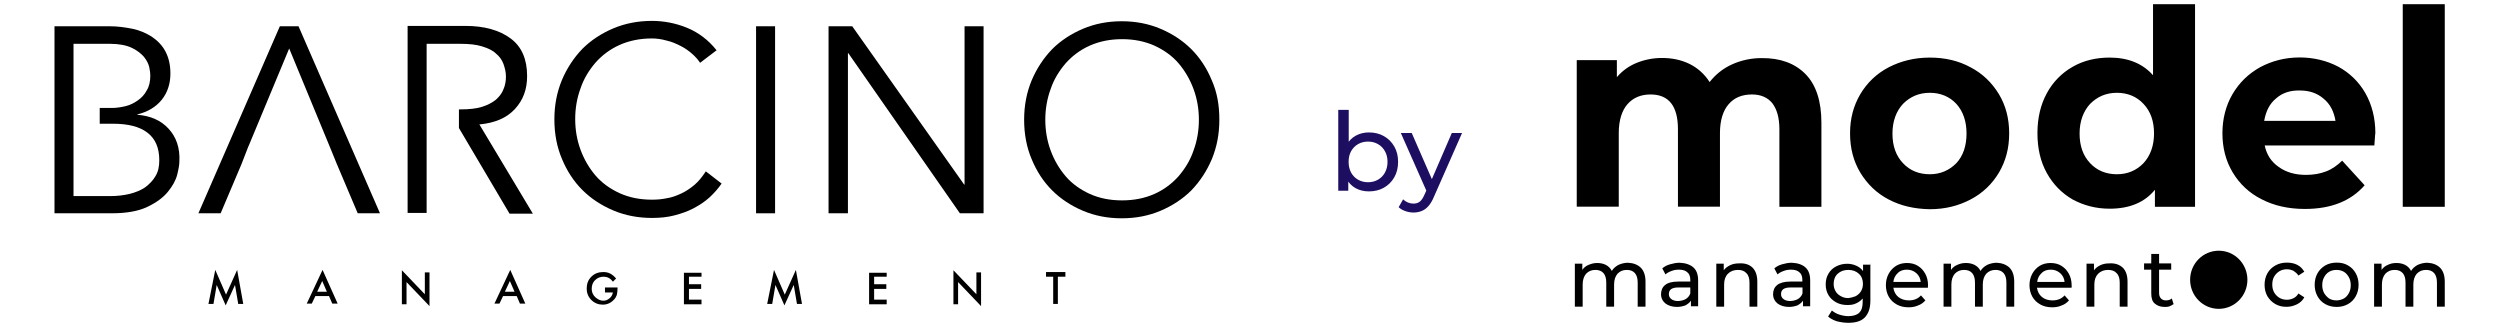<svg width="367" height="48" viewBox="0 0 367 48" fill="none" xmlns="http://www.w3.org/2000/svg">
<path d="M24.752 18.898C23.646 17.689 22.118 17.005 20.169 16.847V16.794C21.697 16.426 22.909 15.69 23.751 14.638C24.594 13.586 25.016 12.271 25.016 10.798C25.016 9.484 24.752 8.432 24.278 7.537C23.804 6.643 23.119 5.96 22.276 5.381C21.433 4.855 20.485 4.434 19.432 4.224C18.378 4.014 17.272 3.856 16.113 3.856H8V31.311H16.376C18.589 31.311 20.327 30.995 21.644 30.364C22.961 29.733 23.962 28.997 24.647 28.155C25.332 27.314 25.806 26.472 26.017 25.63C26.227 24.789 26.333 24.158 26.333 23.684C26.438 21.686 25.859 20.108 24.752 18.898ZM22.803 25.893C22.434 26.525 21.908 27.05 21.275 27.524C20.643 27.945 19.853 28.26 19.01 28.471C18.115 28.681 17.166 28.786 16.165 28.786H10.792V25.578C10.792 25.525 10.792 25.473 10.792 25.42V13.902C10.792 13.849 10.792 13.796 10.792 13.744V6.433H16.165C17.482 6.433 18.536 6.643 19.326 7.012C20.116 7.38 20.696 7.853 21.117 8.326C21.539 8.852 21.802 9.378 21.908 9.852C22.013 10.378 22.066 10.746 22.066 11.061C22.066 11.956 21.908 12.692 21.539 13.27C21.223 13.902 20.749 14.375 20.222 14.743C19.695 15.111 19.116 15.427 18.431 15.585C17.746 15.742 17.114 15.848 16.429 15.848H14.638V18.162H16.534C18.799 18.162 20.485 18.583 21.644 19.477C22.803 20.371 23.383 21.686 23.383 23.527C23.383 24.473 23.225 25.21 22.803 25.893Z" fill="black"/>
<path d="M43.822 3.856H41.083L29.125 31.311H32.391L35.446 24.105L36.447 21.528L36.5 21.423L42.453 7.117L48.406 21.528L49.459 24.105L52.515 31.311H55.781L43.822 3.856Z" fill="black"/>
<path d="M70.373 18.267C72.639 18.057 74.377 17.32 75.589 16.005C76.8 14.69 77.38 13.113 77.38 11.166C77.38 8.695 76.59 6.854 74.957 5.644C73.323 4.434 71.111 3.803 68.319 3.803H59.837V31.258H62.629V18.53V15.953V6.433H67.581C68.846 6.433 69.899 6.538 70.742 6.801C71.585 7.064 72.323 7.38 72.797 7.853C73.323 8.274 73.692 8.8 73.903 9.378C74.114 9.957 74.272 10.588 74.272 11.219C74.272 11.903 74.166 12.534 73.903 13.113C73.692 13.691 73.271 14.217 72.797 14.638C72.27 15.059 71.585 15.427 70.742 15.69C69.899 15.953 68.846 16.058 67.581 16.058H67.371V18.793L74.799 31.363H78.223L70.373 18.267Z" fill="black"/>
<path d="M105.933 26.945C105.458 27.629 104.879 28.313 104.194 28.944C103.509 29.575 102.719 30.101 101.823 30.574C100.928 31.048 99.98 31.363 98.979 31.626C97.978 31.889 96.871 31.994 95.713 31.994C93.658 31.994 91.761 31.626 90.023 30.89C88.285 30.154 86.757 29.154 85.493 27.892C84.228 26.63 83.227 25.104 82.49 23.316C81.752 21.581 81.383 19.634 81.383 17.531C81.383 15.427 81.752 13.533 82.49 11.745C83.227 10.009 84.228 8.484 85.493 7.169C86.757 5.907 88.285 4.908 90.023 4.171C91.761 3.435 93.658 3.067 95.713 3.067C97.398 3.067 99.137 3.382 100.823 4.066C102.508 4.75 103.983 5.854 105.195 7.38L102.772 9.221C102.508 8.8 102.087 8.326 101.613 7.906C101.139 7.485 100.559 7.064 99.927 6.749C99.295 6.433 98.61 6.117 97.873 5.96C97.135 5.749 96.397 5.644 95.713 5.644C93.974 5.644 92.394 5.96 90.971 6.591C89.549 7.222 88.39 8.116 87.442 9.168C86.493 10.272 85.703 11.535 85.229 12.955C84.702 14.375 84.439 15.9 84.439 17.478C84.439 19.056 84.702 20.581 85.229 22.001C85.756 23.421 86.493 24.684 87.442 25.788C88.39 26.893 89.602 27.734 90.971 28.365C92.394 28.997 93.921 29.312 95.713 29.312C96.45 29.312 97.135 29.259 97.873 29.102C98.61 28.997 99.295 28.734 99.98 28.418C100.665 28.102 101.297 27.682 101.929 27.156C102.561 26.63 103.088 25.946 103.615 25.157L105.933 26.945Z" fill="black"/>
<path d="M113.782 31.311H110.99V3.856H113.782V31.311Z" fill="black"/>
<path d="M141.544 27.103H141.597V3.856H144.389V31.311H140.912L124.529 7.8H124.476V31.311H121.631V3.856H125.108L141.544 27.103Z" fill="black"/>
<path d="M179 17.583C179 19.687 178.631 21.581 177.894 23.369C177.156 25.105 176.155 26.63 174.891 27.945C173.627 29.207 172.099 30.206 170.361 30.943C168.622 31.679 166.726 32.047 164.671 32.047C162.617 32.047 160.72 31.679 158.982 30.943C157.243 30.206 155.715 29.207 154.451 27.945C153.187 26.682 152.186 25.157 151.448 23.369C150.711 21.633 150.342 19.687 150.342 17.583C150.342 15.479 150.711 13.586 151.448 11.798C152.186 10.062 153.187 8.537 154.451 7.222C155.715 5.96 157.243 4.96 158.982 4.224C160.72 3.488 162.617 3.119 164.671 3.119C166.726 3.119 168.622 3.488 170.361 4.224C172.099 4.96 173.627 5.96 174.891 7.222C176.155 8.484 177.156 10.009 177.894 11.798C178.684 13.586 179 15.479 179 17.583ZM175.997 17.583C175.997 16.005 175.734 14.48 175.207 13.06C174.68 11.64 173.943 10.378 172.995 9.273C172.046 8.169 170.835 7.327 169.465 6.696C168.043 6.065 166.462 5.749 164.724 5.749C162.985 5.749 161.405 6.065 159.983 6.696C158.56 7.327 157.401 8.221 156.453 9.273C155.505 10.378 154.714 11.64 154.24 13.06C153.714 14.48 153.45 16.005 153.45 17.583C153.45 19.161 153.714 20.686 154.24 22.107C154.767 23.527 155.505 24.789 156.453 25.893C157.401 26.998 158.613 27.84 159.983 28.471C161.405 29.102 162.933 29.417 164.724 29.417C166.462 29.417 168.043 29.102 169.465 28.471C170.887 27.84 172.046 26.945 172.995 25.893C173.943 24.789 174.733 23.527 175.207 22.107C175.734 20.686 175.997 19.161 175.997 17.583Z" fill="black"/>
<path d="M30.6 44.618L31.601 39.621L33.181 43.25L34.814 39.621L35.71 44.618H34.972L34.498 41.83L33.129 44.828L31.811 41.83L31.337 44.618H30.6Z" fill="black"/>
<path d="M48.3 43.461H46.299L45.772 44.565H45.034L47.352 39.621L49.565 44.565H48.775L48.3 43.461ZM47.984 42.829L47.3 41.251L46.562 42.829H47.984Z" fill="black"/>
<path d="M58.995 44.618V39.674L62.366 43.197V39.989H63.051V44.933L59.679 41.409V44.67H58.995V44.618Z" fill="black"/>
<path d="M75.852 43.461H73.85L73.323 44.565H72.586L74.904 39.621L77.116 44.565H76.326L75.852 43.461ZM75.536 42.829L74.851 41.251L74.114 42.829H75.536Z" fill="black"/>
<path d="M88.759 42.198H90.655V42.356C90.655 42.724 90.603 43.04 90.55 43.303C90.445 43.566 90.339 43.776 90.129 43.986C89.707 44.46 89.127 44.723 88.495 44.723C87.863 44.723 87.284 44.512 86.81 44.039C86.335 43.566 86.125 42.987 86.125 42.356C86.125 41.672 86.335 41.094 86.81 40.62C87.284 40.147 87.863 39.937 88.548 39.937C88.917 39.937 89.233 39.989 89.549 40.147C89.865 40.305 90.129 40.515 90.445 40.883L89.97 41.357C89.602 40.831 89.127 40.62 88.601 40.62C88.127 40.62 87.705 40.778 87.336 41.146C87.02 41.462 86.862 41.883 86.862 42.408C86.862 42.934 87.073 43.355 87.442 43.671C87.811 43.986 88.179 44.144 88.548 44.144C88.917 44.144 89.18 44.039 89.496 43.776C89.76 43.566 89.918 43.25 89.97 42.934H88.811V42.198H88.759Z" fill="black"/>
<path d="M102.982 40.62H101.139V41.725H102.93V42.409H101.139V43.986H102.982V44.67H100.401V40.042H102.982V40.62Z" fill="black"/>
<path d="M112.623 44.618L113.624 39.621L115.204 43.25L116.837 39.621L117.733 44.618H116.995L116.521 41.83L115.152 44.828L113.835 41.83L113.36 44.618H112.623Z" fill="black"/>
<path d="M130.166 40.62H128.322V41.725H130.113V42.409H128.322V43.986H130.166V44.67H127.584V40.042H130.166V40.62Z" fill="black"/>
<path d="M139.964 44.618V39.674L143.336 43.197V39.989H144.02V44.933L140.649 41.409V44.67H139.964V44.618Z" fill="black"/>
<path d="M155.294 40.62V44.617H154.609V40.62H153.556V39.937H156.4V40.62H155.294Z" fill="black"/>
<path d="M200.952 28.096C200.227 28.096 199.571 27.936 198.984 27.616C198.408 27.285 197.949 26.8 197.608 26.16C197.277 25.52 197.112 24.72 197.112 23.76C197.112 22.8 197.283 22 197.624 21.36C197.976 20.72 198.44 20.24 199.016 19.92C199.603 19.6 200.248 19.44 200.952 19.44C201.784 19.44 202.52 19.621 203.16 19.984C203.8 20.347 204.307 20.853 204.68 21.504C205.053 22.144 205.24 22.896 205.24 23.76C205.24 24.624 205.053 25.381 204.68 26.032C204.307 26.683 203.8 27.189 203.16 27.552C202.52 27.915 201.784 28.096 200.952 28.096ZM196.456 28V16.128H197.992V21.776L197.832 23.744L197.928 25.712V28H196.456ZM200.824 26.752C201.368 26.752 201.853 26.629 202.28 26.384C202.717 26.139 203.059 25.792 203.304 25.344C203.56 24.885 203.688 24.357 203.688 23.76C203.688 23.152 203.56 22.629 203.304 22.192C203.059 21.744 202.717 21.397 202.28 21.152C201.853 20.907 201.368 20.784 200.824 20.784C200.291 20.784 199.805 20.907 199.368 21.152C198.941 21.397 198.6 21.744 198.344 22.192C198.099 22.629 197.976 23.152 197.976 23.76C197.976 24.357 198.099 24.885 198.344 25.344C198.6 25.792 198.941 26.139 199.368 26.384C199.805 26.629 200.291 26.752 200.824 26.752ZM207.496 31.2C207.091 31.2 206.696 31.131 206.312 30.992C205.928 30.864 205.597 30.672 205.32 30.416L205.976 29.264C206.189 29.467 206.424 29.621 206.68 29.728C206.936 29.835 207.208 29.888 207.496 29.888C207.869 29.888 208.179 29.792 208.424 29.6C208.669 29.408 208.899 29.067 209.112 28.576L209.64 27.408L209.8 27.216L213.128 19.52H214.632L210.52 28.848C210.275 29.445 209.997 29.915 209.688 30.256C209.389 30.597 209.059 30.837 208.696 30.976C208.333 31.125 207.933 31.2 207.496 31.2ZM209.512 28.272L205.64 19.52H207.24L210.536 27.072L209.512 28.272Z" fill="#1E0E62"/>
<g clip-path="url(#clip0_266_4)">
<path d="M325.715 45.338C328.037 45.338 329.92 43.428 329.92 41.071C329.92 38.714 328.037 36.803 325.715 36.803C323.393 36.803 321.51 38.714 321.51 41.071C321.51 43.428 323.393 45.338 325.715 45.338Z" fill="black"/>
<path d="M265.049 10.878C266.605 12.457 267.383 14.864 267.383 18.022V30.355H261.215V18.981C261.215 17.27 260.844 16.011 260.159 15.127C259.474 14.3 258.473 13.867 257.195 13.867C255.732 13.867 254.583 14.337 253.768 15.296C252.953 16.217 252.49 17.665 252.49 19.526V30.336H246.322V18.962C246.322 15.578 244.988 13.867 242.302 13.867C240.894 13.867 239.746 14.337 238.912 15.296C238.097 16.217 237.634 17.665 237.634 19.526V30.336H231.466V8.829H237.356V11.329C238.134 10.408 239.097 9.712 240.227 9.242C241.376 8.772 242.654 8.509 243.969 8.509C245.47 8.509 246.803 8.791 248.044 9.393C249.23 9.994 250.23 10.878 250.971 12.044C251.842 10.934 252.935 10.051 254.268 9.449C255.602 8.848 257.066 8.528 258.603 8.528C261.363 8.509 263.493 9.299 265.049 10.878ZM277.257 29.283C275.478 28.362 274.108 27.009 273.089 25.335C272.088 23.662 271.588 21.763 271.588 19.582C271.588 17.402 272.088 15.54 273.089 13.83C274.089 12.156 275.46 10.822 277.257 9.882C279.035 8.96 281.054 8.453 283.295 8.453C285.537 8.453 287.537 8.923 289.279 9.882C291.057 10.803 292.428 12.156 293.447 13.83C294.447 15.503 294.947 17.402 294.947 19.582C294.947 21.763 294.447 23.625 293.447 25.335C292.446 27.009 291.075 28.343 289.279 29.283C287.482 30.223 285.537 30.712 283.295 30.712C281.054 30.674 279.035 30.223 277.257 29.283ZM287.185 23.963C288.186 22.891 288.686 21.406 288.686 19.601C288.686 17.797 288.186 16.349 287.185 15.24C286.185 14.168 284.851 13.623 283.295 13.623C281.702 13.623 280.424 14.187 279.368 15.24C278.368 16.311 277.812 17.797 277.812 19.601C277.812 21.406 278.312 22.854 279.368 23.963C280.369 25.035 281.702 25.58 283.295 25.58C284.851 25.58 286.13 25.016 287.185 23.963ZM322.233 0.613V30.355H316.342V27.855C314.842 29.716 312.6 30.637 309.71 30.637C307.691 30.637 305.913 30.167 304.264 29.283C302.671 28.362 301.393 27.065 300.467 25.392C299.541 23.718 299.096 21.782 299.096 19.545C299.096 17.326 299.559 15.371 300.467 13.698C301.344 12.062 302.661 10.713 304.264 9.806C305.857 8.885 307.691 8.453 309.71 8.453C312.415 8.453 314.564 9.336 316.064 11.047V0.613H322.233ZM314.656 23.963C315.657 22.891 316.212 21.406 316.212 19.601C316.212 17.797 315.712 16.349 314.656 15.24C313.656 14.168 312.322 13.623 310.766 13.623C309.173 13.623 307.895 14.187 306.839 15.24C305.839 16.311 305.283 17.797 305.283 19.601C305.283 21.406 305.783 22.854 306.839 23.963C307.84 25.035 309.173 25.58 310.766 25.58C312.322 25.58 313.638 25.016 314.656 23.963ZM348.555 21.35H332.458C332.736 22.703 333.421 23.756 334.514 24.508C335.607 25.298 336.941 25.674 338.534 25.674C339.627 25.674 340.645 25.486 341.46 25.166C342.331 24.846 343.109 24.282 343.831 23.587L347.129 27.197C345.11 29.509 342.201 30.674 338.348 30.674C335.977 30.674 333.829 30.204 331.995 29.246C330.161 28.325 328.753 26.971 327.753 25.298C326.752 23.625 326.252 21.726 326.252 19.545C326.252 17.458 326.752 15.503 327.716 13.848C328.716 12.138 330.05 10.841 331.791 9.863C333.532 8.942 335.44 8.434 337.589 8.434C339.645 8.434 341.572 8.904 343.257 9.788C344.943 10.709 346.277 12.006 347.24 13.679C348.203 15.39 348.703 17.345 348.703 19.564C348.648 19.733 348.648 20.334 348.555 21.35ZM334.125 14.45C333.162 15.24 332.625 16.349 332.384 17.74H342.85C342.627 16.387 342.072 15.277 341.108 14.488C340.145 13.661 338.997 13.284 337.626 13.284C336.274 13.247 335.07 13.604 334.125 14.45ZM352.723 0.613H358.891V30.355H352.723V0.613ZM240.876 39.304C241.339 39.774 241.561 40.469 241.561 41.353V45.019H240.413V41.484C240.413 40.883 240.283 40.413 240.005 40.093C239.727 39.774 239.32 39.623 238.82 39.623C238.227 39.623 237.819 39.811 237.449 40.187C237.134 40.563 236.949 41.071 236.949 41.767V45.019H235.8V41.484C235.8 40.883 235.671 40.413 235.393 40.093C235.115 39.774 234.707 39.623 234.207 39.623C233.614 39.623 233.207 39.811 232.836 40.187C232.521 40.563 232.336 41.071 232.336 41.767V45.019H231.188V38.702H232.281V39.623C232.504 39.292 232.82 39.037 233.188 38.89C233.596 38.721 233.966 38.608 234.466 38.608C234.967 38.608 235.374 38.702 235.745 38.89C236.12 39.083 236.425 39.393 236.615 39.774C236.838 39.398 237.171 39.116 237.578 38.89C237.986 38.702 238.486 38.571 238.986 38.571C239.783 38.608 240.413 38.852 240.876 39.304ZM248.6 39.266C249.063 39.68 249.286 40.338 249.286 41.165V44.962H248.23V44.135C248.044 44.417 247.767 44.643 247.415 44.831C247.044 44.962 246.637 45.056 246.174 45.056C245.488 45.056 244.895 44.868 244.488 44.549C244.08 44.229 243.84 43.759 243.84 43.195C243.84 42.631 244.025 42.18 244.432 41.842C244.84 41.503 245.488 41.334 246.359 41.334H248.137V41.108C248.137 40.601 248.007 40.225 247.73 39.999C247.452 39.717 247.044 39.586 246.488 39.586C246.118 39.586 245.766 39.623 245.396 39.774C245.025 39.905 244.747 40.056 244.488 40.281L244.025 39.398C244.34 39.116 244.71 38.928 245.173 38.796C245.636 38.664 246.081 38.571 246.581 38.571C247.452 38.608 248.137 38.852 248.6 39.266ZM247.452 43.91C247.767 43.722 248.007 43.44 248.137 43.083V42.199H246.396C245.433 42.199 244.988 42.519 244.988 43.176C244.988 43.496 245.118 43.74 245.359 43.91C245.581 44.098 245.951 44.192 246.359 44.192C246.766 44.173 247.137 44.079 247.452 43.91ZM257.288 39.304C257.751 39.774 257.973 40.469 257.973 41.353V45.019H256.825V41.484C256.825 40.883 256.695 40.413 256.362 40.093C256.084 39.774 255.676 39.623 255.121 39.623C254.528 39.623 254.028 39.811 253.657 40.187C253.287 40.563 253.101 41.071 253.101 41.767V45.019H251.953V38.702H253.046V39.68C253.268 39.36 253.602 39.116 253.954 38.947C254.324 38.758 254.769 38.664 255.287 38.664C256.195 38.608 256.825 38.852 257.288 39.304ZM265.049 39.266C265.512 39.68 265.735 40.338 265.735 41.165V44.962H264.679V44.135C264.494 44.417 264.216 44.643 263.864 44.831C263.493 44.962 263.086 45.056 262.623 45.056C261.937 45.056 261.345 44.868 260.937 44.549C260.53 44.229 260.289 43.759 260.289 43.195C260.289 42.631 260.474 42.18 260.882 41.842C261.289 41.522 261.937 41.334 262.808 41.334H264.586V41.108C264.586 40.601 264.457 40.225 264.179 39.999C263.901 39.717 263.493 39.586 262.938 39.586C262.567 39.586 262.215 39.623 261.845 39.774C261.474 39.905 261.196 40.056 260.937 40.281L260.474 39.398C260.789 39.116 261.159 38.928 261.622 38.796C262.086 38.664 262.53 38.571 263.03 38.571C263.919 38.608 264.605 38.852 265.049 39.266ZM263.919 43.91C264.234 43.722 264.475 43.44 264.605 43.083V42.199H262.864C261.9 42.199 261.456 42.519 261.456 43.176C261.456 43.496 261.585 43.74 261.826 43.91C262.049 44.098 262.419 44.192 262.827 44.192C263.234 44.173 263.586 44.079 263.919 43.91ZM274.571 38.664V44.135C274.571 45.245 274.293 46.034 273.756 46.598C273.218 47.162 272.385 47.388 271.329 47.388C270.736 47.388 270.181 47.294 269.643 47.162C269.088 46.974 268.68 46.748 268.365 46.467L268.921 45.583C269.199 45.809 269.569 46.053 270.014 46.184C270.421 46.316 270.884 46.41 271.348 46.41C272.07 46.41 272.626 46.222 272.941 45.903C273.311 45.526 273.441 45.019 273.441 44.323V43.816C273.163 44.135 272.848 44.38 272.44 44.549C272.07 44.737 271.625 44.775 271.162 44.775C270.57 44.775 270.014 44.643 269.569 44.398C269.069 44.117 268.699 43.797 268.421 43.327C268.143 42.857 268.013 42.349 268.013 41.748C268.013 41.146 268.143 40.639 268.421 40.169C268.699 39.699 269.069 39.341 269.569 39.097C270.069 38.852 270.57 38.721 271.162 38.721C271.621 38.72 272.075 38.816 272.496 39.003C272.904 39.191 273.218 39.416 273.496 39.792V38.852H274.589V38.664H274.571ZM272.422 43.477C272.737 43.289 273.015 43.064 273.2 42.744C273.385 42.425 273.478 42.086 273.478 41.672C273.478 41.071 273.293 40.563 272.885 40.187C272.477 39.811 271.977 39.623 271.329 39.623C270.681 39.623 270.181 39.811 269.773 40.187C269.365 40.563 269.18 41.071 269.18 41.672C269.18 42.086 269.273 42.406 269.458 42.744C269.643 43.083 269.921 43.308 270.236 43.477C270.551 43.665 270.921 43.759 271.329 43.759C271.681 43.722 272.051 43.628 272.422 43.477ZM283.018 42.236H277.942C278.035 42.8 278.257 43.252 278.664 43.59C279.072 43.91 279.572 44.098 280.22 44.098C280.943 44.098 281.554 43.872 281.999 43.364L282.647 44.098C282.369 44.417 281.999 44.699 281.591 44.831C281.184 45.019 280.721 45.113 280.183 45.113C279.535 45.113 278.942 44.981 278.442 44.699C277.942 44.417 277.534 44.041 277.257 43.534C276.979 43.026 276.849 42.462 276.849 41.861C276.849 41.259 276.979 40.695 277.257 40.187C277.534 39.68 277.905 39.304 278.35 39.022C278.813 38.74 279.35 38.608 279.943 38.608C280.535 38.608 281.091 38.74 281.536 39.022C281.999 39.304 282.351 39.68 282.629 40.187C282.906 40.695 283.036 41.259 283.036 41.898C283.018 41.955 283.018 42.086 283.018 42.236ZM278.59 40.093C278.22 40.413 277.998 40.883 277.942 41.391H281.962C281.925 40.883 281.684 40.413 281.313 40.093C280.934 39.758 280.446 39.578 279.943 39.586C279.405 39.586 278.942 39.717 278.59 40.093ZM295.003 39.304C295.466 39.774 295.688 40.469 295.688 41.353V45.019H294.539V41.484C294.539 40.883 294.41 40.413 294.132 40.093C293.854 39.774 293.447 39.623 292.946 39.623C292.354 39.623 291.946 39.811 291.576 40.187C291.261 40.563 291.075 41.071 291.075 41.767V45.019H289.927V41.484C289.927 40.883 289.797 40.413 289.519 40.093C289.242 39.774 288.834 39.623 288.334 39.623C287.741 39.623 287.334 39.811 286.963 40.187C286.648 40.563 286.463 41.071 286.463 41.767V45.019H285.315V38.702H286.407V39.623C286.631 39.292 286.947 39.037 287.315 38.89C287.723 38.702 288.093 38.608 288.593 38.608C289.093 38.608 289.501 38.702 289.871 38.89C290.247 39.083 290.552 39.393 290.742 39.774C290.964 39.398 291.298 39.116 291.705 38.89C292.113 38.702 292.613 38.571 293.113 38.571C293.891 38.608 294.539 38.852 295.003 39.304ZM304.098 42.236H299.022C299.115 42.8 299.337 43.252 299.745 43.59C300.152 43.928 300.652 44.098 301.301 44.098C302.023 44.098 302.634 43.872 303.079 43.364L303.727 44.098C303.449 44.417 303.079 44.699 302.671 44.831C302.264 45.019 301.801 45.113 301.264 45.113C300.615 45.113 300.022 44.981 299.522 44.699C299.022 44.417 298.615 44.041 298.337 43.534C298.059 43.026 297.929 42.462 297.929 41.861C297.929 41.259 298.059 40.695 298.337 40.187C298.615 39.68 298.985 39.304 299.43 39.022C299.893 38.74 300.43 38.608 301.023 38.608C301.616 38.608 302.171 38.74 302.616 39.022C303.079 39.304 303.431 39.68 303.709 40.187C303.987 40.695 304.116 41.259 304.116 41.898C304.135 41.955 304.135 42.086 304.098 42.236ZM299.708 40.093C299.337 40.413 299.115 40.883 299.059 41.391H303.079C303.042 40.883 302.801 40.413 302.431 40.093C302.051 39.758 301.563 39.578 301.06 39.586C300.523 39.586 300.06 39.717 299.708 40.093ZM311.637 39.304C312.1 39.774 312.322 40.469 312.322 41.353V45.019H311.174V41.484C311.174 40.883 311.044 40.413 310.711 40.093C310.433 39.774 310.025 39.623 309.47 39.623C308.877 39.623 308.377 39.811 308.006 40.187C307.636 40.563 307.451 41.071 307.451 41.767V45.019H306.302V38.702H307.395V39.68C307.617 39.36 307.951 39.116 308.303 38.947C308.673 38.758 309.118 38.664 309.636 38.664C310.526 38.608 311.137 38.852 311.637 39.304ZM319.084 44.643C318.898 44.775 318.713 44.868 318.491 44.962C318.269 45.056 317.991 45.056 317.768 45.056C317.12 45.056 316.675 44.868 316.305 44.549C315.934 44.229 315.805 43.722 315.805 43.064V39.586H314.749V38.664H315.805V37.273H316.953V38.664H318.732V39.586H316.953V43.026C316.953 43.346 317.046 43.628 317.231 43.816C317.416 44.004 317.639 44.098 317.954 44.098C318.324 44.098 318.602 44.004 318.824 43.816L319.084 44.643ZM334.032 44.643C333.532 44.361 333.162 43.985 332.847 43.477C332.569 42.97 332.439 42.406 332.439 41.804C332.439 41.203 332.569 40.639 332.847 40.131C333.125 39.623 333.532 39.247 334.032 38.965C334.532 38.683 335.088 38.552 335.718 38.552C336.274 38.552 336.774 38.646 337.218 38.871C337.682 39.097 337.996 39.435 338.274 39.886L337.404 40.45C337.218 40.131 336.941 39.943 336.681 39.755C336.403 39.623 336.088 39.529 335.718 39.529C335.31 39.529 334.94 39.623 334.625 39.811C334.31 39.999 334.032 40.281 333.847 40.601C333.662 40.92 333.569 41.334 333.569 41.767C333.569 42.236 333.662 42.594 333.847 42.932C334.032 43.252 334.31 43.534 334.625 43.722C334.94 43.91 335.31 44.004 335.718 44.004C336.088 44.004 336.403 43.91 336.681 43.778C336.959 43.647 337.237 43.402 337.404 43.083L338.274 43.647C338.052 44.06 337.682 44.436 337.218 44.662C336.755 44.887 336.255 45.038 335.718 45.038C335.07 45.056 334.532 44.925 334.032 44.643ZM341.349 44.643C340.849 44.361 340.479 43.985 340.201 43.477C339.923 42.97 339.793 42.406 339.793 41.804C339.793 41.203 339.923 40.639 340.201 40.131C340.479 39.623 340.886 39.247 341.349 38.965C341.849 38.683 342.405 38.552 343.035 38.552C343.683 38.552 344.22 38.683 344.684 38.965C345.184 39.247 345.554 39.623 345.832 40.131C346.11 40.639 346.24 41.203 346.24 41.804C346.24 42.406 346.11 42.97 345.832 43.477C345.554 43.985 345.184 44.361 344.684 44.643C344.183 44.925 343.628 45.056 343.035 45.056C342.387 45.056 341.849 44.925 341.349 44.643ZM344.091 43.816C344.406 43.628 344.647 43.346 344.813 43.026C344.998 42.706 345.091 42.293 345.091 41.861C345.091 41.428 344.998 41.033 344.813 40.695C344.628 40.375 344.406 40.093 344.091 39.905C343.776 39.717 343.405 39.623 342.998 39.623C342.59 39.623 342.22 39.717 341.905 39.905C341.59 40.093 341.349 40.375 341.183 40.695C340.997 41.014 340.905 41.428 340.905 41.861C340.905 42.293 340.997 42.688 341.183 43.026C341.368 43.346 341.646 43.628 341.905 43.816C342.22 44.004 342.59 44.098 342.998 44.098C343.405 44.098 343.757 43.985 344.091 43.816ZM358.206 39.304C358.669 39.774 358.891 40.469 358.891 41.353V45.019H357.743V41.484C357.743 40.883 357.613 40.413 357.335 40.093C357.058 39.774 356.65 39.623 356.15 39.623C355.557 39.623 355.15 39.811 354.779 40.187C354.464 40.563 354.279 41.071 354.279 41.767V45.019H353.13V41.484C353.13 40.883 353.001 40.413 352.723 40.093C352.445 39.774 352.038 39.623 351.537 39.623C350.945 39.623 350.537 39.811 350.167 40.187C349.852 40.563 349.666 41.071 349.666 41.767V45.019H348.518V38.702H349.611V39.623C349.835 39.292 350.151 39.037 350.519 38.89C350.889 38.702 351.297 38.608 351.797 38.608C352.297 38.608 352.704 38.702 353.075 38.89C353.45 39.083 353.755 39.393 353.945 39.774C354.168 39.398 354.501 39.116 354.909 38.89C355.316 38.702 355.816 38.571 356.317 38.571C357.113 38.608 357.743 38.852 358.206 39.304Z" fill="black"/>
</g>
<defs>
<clipPath id="clip0_266_4">
<rect width="128" height="47" fill="white" transform="translate(231 0.5)"/>
</clipPath>
</defs>
</svg>
